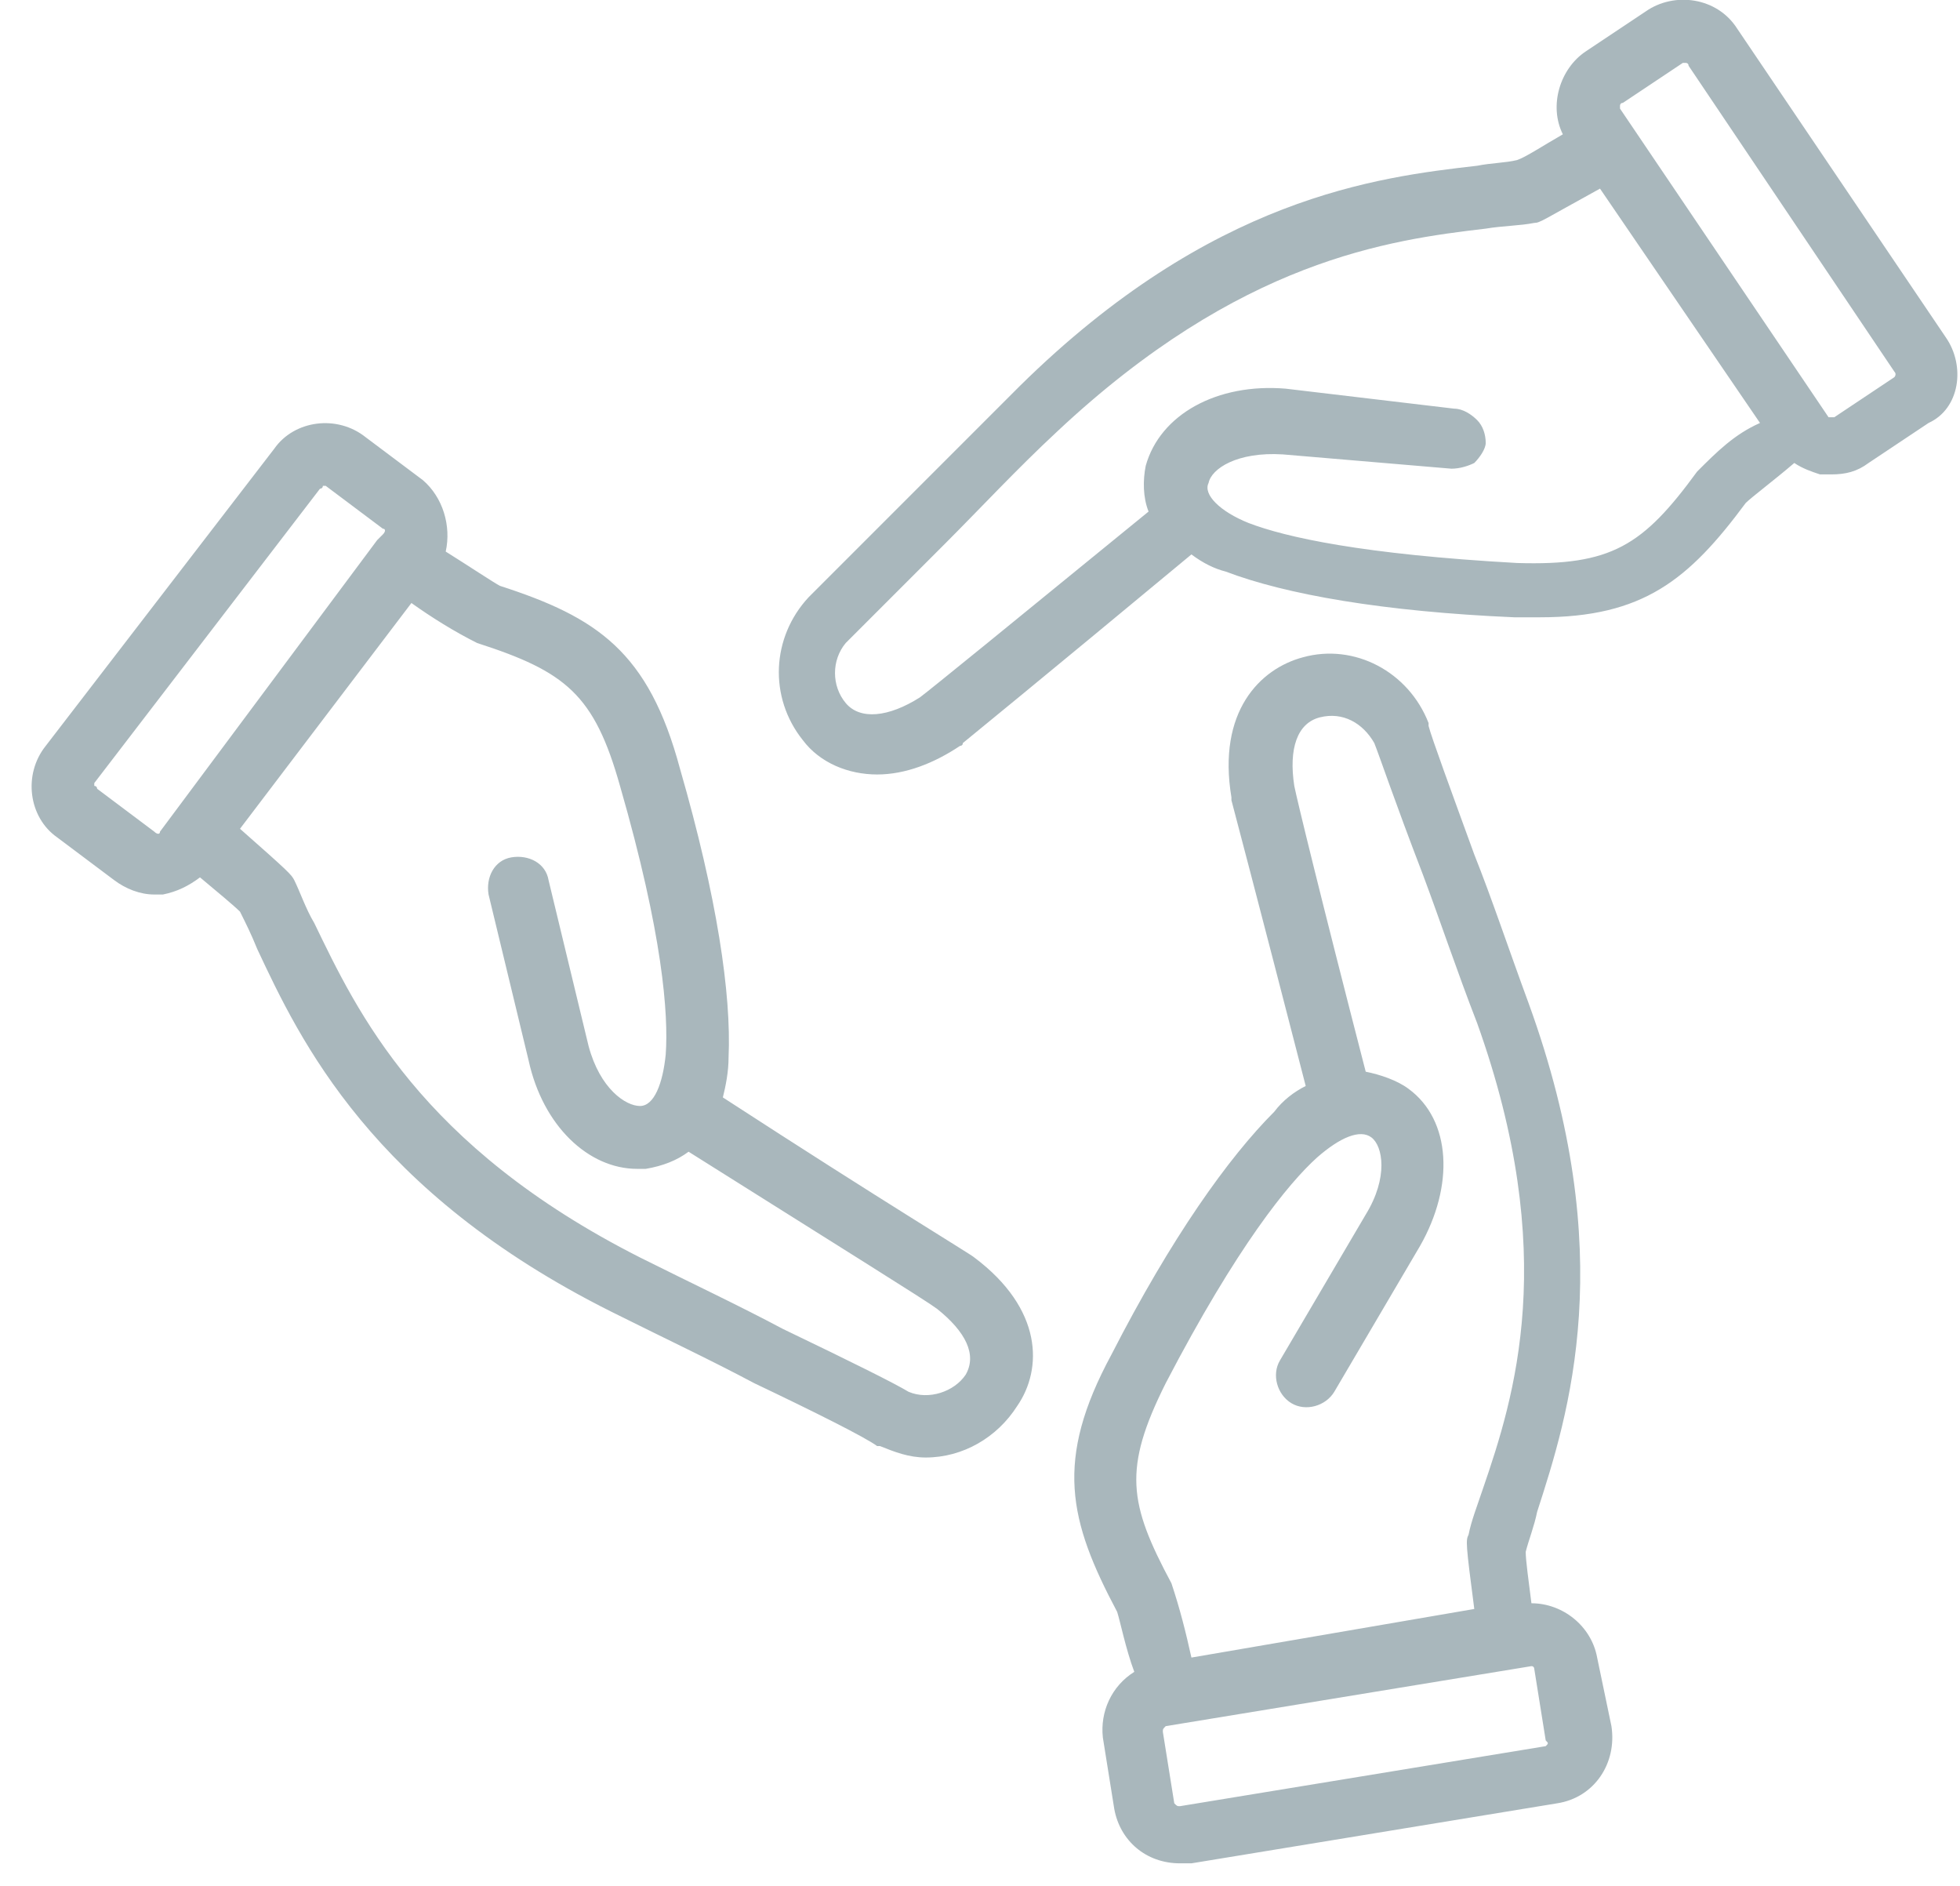 <?xml version="1.0" encoding="utf-8"?>
<!-- Generator: Adobe Illustrator 27.2.0, SVG Export Plug-In . SVG Version: 6.00 Build 0)  -->
<svg version="1.1" id="Lag_1" xmlns="http://www.w3.org/2000/svg" xmlns:xlink="http://www.w3.org/1999/xlink" x="0px" y="0px"
	 viewBox="0 0 68.6 66" style="enable-background:new 0 0 68.6 66;" xml:space="preserve">
<style type="text/css">
	.st0{clip-path:url(#SVGID_00000089564113807589353240000004041685052659779990_);fill:#A9B7BC;}
</style>
<g>
	<g>
		<defs>
			<polygon id="SVGID_1_" points="0,0 0,67.4 68.6,67.4 68.6,0 0,0 			"/>
		</defs>
		<clipPath id="SVGID_00000008859490529353543740000012620655147783262129_">
			<use xlink:href="#SVGID_1_"  style="overflow:visible;"/>
		</clipPath>
		<path style="clip-path:url(#SVGID_00000008859490529353543740000012620655147783262129_);fill:#A9B7BC;" d="M68.1,11.8L60.8,1
			c-0.7-1.1-2.2-1.3-3.2-0.6l-2.1,1.4c-0.9,0.6-1.3,1.9-0.8,2.9c-0.7,0.4-1.3,0.8-1.6,0.9c-0.4,0.1-0.9,0.1-1.4,0.2
			c-3.5,0.4-9.3,1.1-16,7.7c-1.4,1.4-2.8,2.8-3.9,3.9c-1.6,1.6-3.1,3.1-3.4,3.4c0,0,0,0-0.1,0.1v0c-1.3,1.4-1.4,3.5-0.2,5
			c0.6,0.8,1.6,1.2,2.6,1.2c1,0,2-0.4,2.9-1c0,0,0.1,0,0.1-0.1c0,0,2.7-2.2,8-6.6l0,0c0.4,0.3,0.8,0.5,1.2,0.6
			c2.1,0.8,5.5,1.4,10.1,1.6c0.3,0,0.6,0,0.9,0c3.6,0,5.2-1.3,7.2-4c0.2-0.2,1-0.8,1.7-1.4h0c0.3,0.2,0.6,0.3,0.9,0.4
			c0.1,0,0.3,0,0.4,0c0.5,0,0.9-0.1,1.3-0.4l2.1-1.4C68.6,14.3,68.8,12.8,68.1,11.8L68.1,11.8L68.1,11.8z M59.4,16.5
			c-1.9,2.6-3,3.3-6.3,3.2c-5.4-0.3-8.1-0.9-9.4-1.4c-1-0.4-1.6-1-1.4-1.4c0.1-0.5,1-1.1,2.6-1l5.9,0.5h0c0.3,0,0.6-0.1,0.8-0.2
			c0.2-0.2,0.4-0.5,0.4-0.7c0-0.3-0.1-0.6-0.3-0.8c-0.2-0.2-0.5-0.4-0.8-0.4L45,13.6c-2.4-0.2-4.4,0.9-4.9,2.7
			c-0.1,0.5-0.1,1.1,0.1,1.6c-4.9,4-7.6,6.2-8,6.5c-1.1,0.7-2.1,0.8-2.6,0.2l0,0c-0.5-0.6-0.5-1.5,0-2.1c0.4-0.4,1.5-1.5,3.5-3.5
			c1.2-1.2,2.5-2.6,3.9-3.9C43.4,9.1,48.6,8.4,52,8c0.6-0.1,1.2-0.1,1.7-0.2c0.2,0,0.3-0.1,2.3-1.2l5.6,8.2
			C60.7,15.2,60.1,15.8,59.4,16.5L59.4,16.5L59.4,16.5z M66.3,13.2l-2.1,1.4c-0.1,0-0.1,0-0.2,0L56.7,3.8c0,0,0-0.1,0-0.1
			c0,0,0-0.1,0.1-0.1l2.1-1.4c0,0,0,0,0.1,0h0c0,0,0.1,0,0.1,0.1L66.3,13C66.4,13.1,66.3,13.2,66.3,13.2L66.3,13.2L66.3,13.2z
			 M55.9,58c-0.2-1.1-1.2-1.9-2.3-1.9c-0.1-0.8-0.2-1.5-0.2-1.8c0.1-0.4,0.3-0.9,0.4-1.4c1.1-3.4,2.9-9-0.3-17.8
			c-0.7-1.9-1.3-3.7-1.9-5.2c-0.8-2.2-1.5-4.1-1.6-4.5c0,0,0-0.1,0-0.1l0,0c-0.7-1.8-2.6-2.8-4.4-2.3c-1.5,0.4-3,1.9-2.5,4.9
			c0,0,0,0.1,0,0.1c0,0,0.9,3.4,2.6,10l0,0c-0.4,0.2-0.8,0.5-1.1,0.9c-1.6,1.6-3.6,4.4-5.7,8.5c-2,3.7-1.5,5.8,0.2,9
			c0.1,0.3,0.3,1.3,0.6,2.1c-0.8,0.5-1.2,1.4-1.1,2.3l0.4,2.5c0.2,1.1,1.1,1.9,2.3,1.9c0.1,0,0.2,0,0.4,0l12.8-2.1
			c1.3-0.2,2.1-1.4,1.9-2.7L55.9,58L55.9,58z M40.8,48.4c2.5-4.8,4.3-7,5.3-7.9c0.8-0.7,1.5-1,1.9-0.7c0.4,0.3,0.6,1.4-0.2,2.7
			l-3,5.1c-0.3,0.5-0.1,1.2,0.4,1.5c0.5,0.3,1.2,0.1,1.5-0.4l3-5.1c1.2-2.1,1.1-4.4-0.4-5.5l0,0c-0.4-0.3-1-0.5-1.5-0.6
			c-1.6-6.2-2.4-9.5-2.5-10c-0.2-1.3,0.1-2.2,0.9-2.4l0,0c0.8-0.2,1.5,0.2,1.9,0.9c0.2,0.5,0.7,2,1.7,4.6c0.6,1.6,1.2,3.4,1.9,5.2
			c2.9,8.1,1.3,13.1,0.2,16.3c-0.2,0.6-0.4,1.1-0.5,1.6c-0.1,0.2-0.1,0.3,0.2,2.6L41.7,58c-0.2-0.9-0.4-1.7-0.7-2.6
			C39.5,52.6,39.3,51.4,40.8,48.4L40.8,48.4L40.8,48.4z M54.1,61.1l-12.8,2.1c-0.1,0-0.1,0-0.2-0.1l-0.4-2.5c0-0.1,0-0.1,0.1-0.2
			l12.8-2.1h0c0.1,0,0.1,0.1,0.1,0.1l0.4,2.5C54.2,61,54.2,61,54.1,61.1L54.1,61.1L54.1,61.1z M34.1,44C34.1,44,34,43.9,34.1,44
			c-0.1-0.1-3.1-1.9-8.8-5.6c0.1-0.4,0.2-0.9,0.2-1.4c0.1-2.2-0.4-5.6-1.7-10.1c-1.1-4.1-2.9-5.3-6.3-6.4c-0.2-0.1-1.1-0.7-1.9-1.2
			l0,0c0.2-0.9-0.1-1.9-0.8-2.5l-2-1.5c-1-0.8-2.5-0.6-3.2,0.4L1.6,26.1c-0.8,1-0.6,2.5,0.4,3.2l2,1.5c0.4,0.3,0.9,0.5,1.4,0.5
			c0.1,0,0.2,0,0.3,0c0.5-0.1,0.9-0.3,1.3-0.6c0.6,0.5,1.2,1,1.4,1.2c0.2,0.4,0.4,0.8,0.6,1.3c1.5,3.2,4,8.5,12.4,12.7
			c1.8,0.9,3.5,1.7,5,2.5c2.1,1,3.9,1.9,4.3,2.2c0,0,0.1,0,0.1,0l0,0c0.5,0.2,1,0.4,1.6,0.4c1.3,0,2.5-0.7,3.2-1.8
			C36.5,47.9,36.5,45.8,34.1,44L34.1,44L34.1,44z M5.6,29.1c0,0.1-0.1,0.1-0.2,0l-2-1.5c0,0,0-0.1-0.1-0.1c0,0,0-0.1,0-0.1l7.9-10.3
			c0,0,0.1,0,0.1-0.1h0c0,0,0.1,0,0.1,0l2,1.5c0.1,0,0.1,0.1,0,0.2l-0.2,0.2L5.6,29.1L5.6,29.1z M33.8,48.1c-0.4,0.6-1.3,0.9-2,0.6
			c-0.5-0.3-1.9-1-4.4-2.2c-1.5-0.8-3.2-1.6-5-2.5c-7.7-3.9-9.9-8.6-11.4-11.7c-0.3-0.5-0.5-1.1-0.7-1.5c-0.1-0.2-0.2-0.3-1.9-1.8
			l6-7.9c0.7,0.5,1.5,1,2.3,1.4c3.1,1,4.1,1.8,5,5c1.5,5.2,1.7,8,1.6,9.4c-0.1,1-0.4,1.8-0.9,1.8c-0.5,0-1.4-0.6-1.8-2.1l-1.4-5.8
			c-0.1-0.6-0.7-0.9-1.3-0.8c-0.6,0.1-0.9,0.7-0.8,1.3l1.4,5.8c0.5,2.3,2.1,3.8,3.8,3.8c0.1,0,0.2,0,0.3,0c0.6-0.1,1.1-0.3,1.5-0.6
			c5.4,3.4,8.3,5.2,8.7,5.5C33.8,46.6,34.2,47.4,33.8,48.1L33.8,48.1L33.8,48.1z"/>
	</g>
</g>
</svg>
